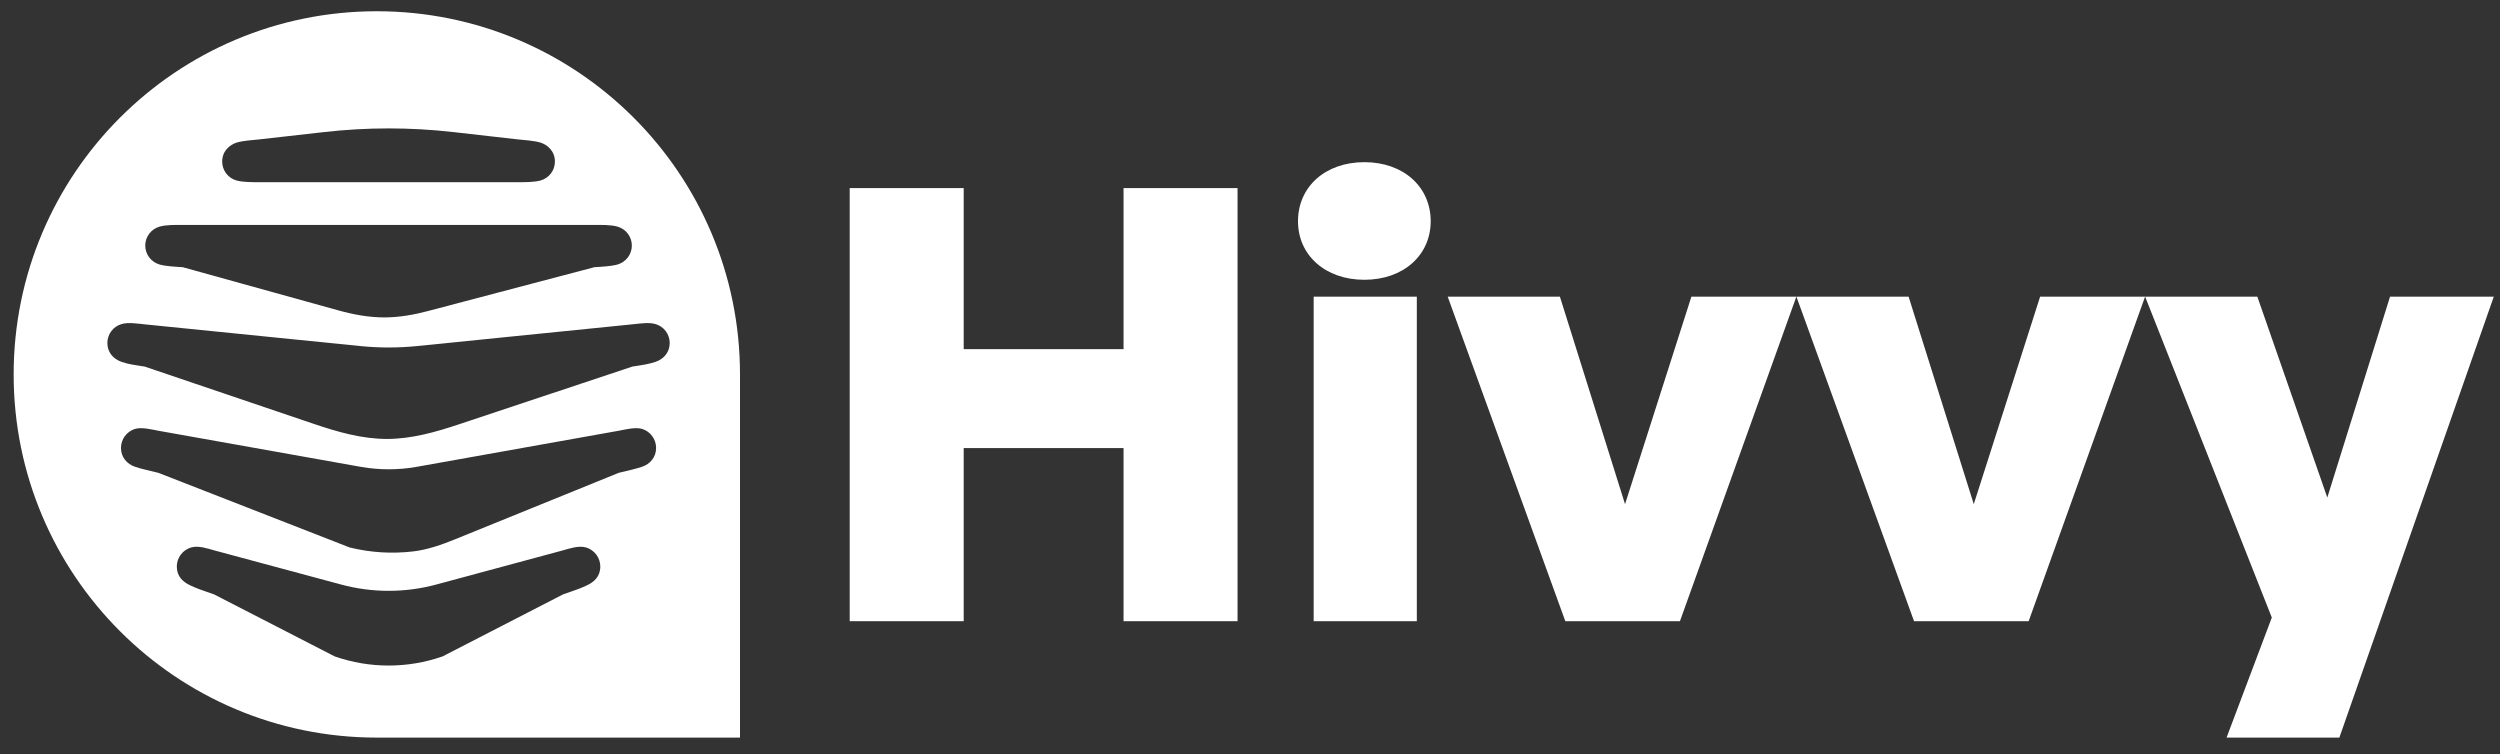 <svg width="126" height="38" viewBox="0 0 126 38" fill="none" xmlns="http://www.w3.org/2000/svg">
<rect x="0" y="0" width="126" height="38" fill="#333333" stroke="none"/>
<path d="M18.991 0.567C8.882 0.567 0.688 8.762 0.688 18.872C0.688 28.981 8.882 37.175 18.991 37.175H37.296V18.872C37.296 8.762 29.1 0.567 18.991 0.567ZM9.626 27.593C10.001 27.485 10.456 27.643 10.795 27.738L17.195 29.461C18.764 29.884 20.417 29.884 21.986 29.461L28.372 27.738C28.711 27.643 29.166 27.485 29.541 27.593C29.747 27.655 29.928 27.783 30.057 27.956C30.185 28.128 30.255 28.338 30.255 28.553C30.255 29.058 29.945 29.34 29.541 29.52C29.246 29.658 29.021 29.737 28.372 29.96L22.304 33.084C20.545 33.697 18.63 33.697 16.871 33.084L10.795 29.96C10.146 29.736 9.921 29.658 9.626 29.52C9.222 29.34 8.911 29.059 8.911 28.553C8.911 28.338 8.981 28.128 9.109 27.956C9.238 27.783 9.42 27.655 9.626 27.593ZM6.812 21.615C7.143 21.52 7.634 21.643 7.98 21.709L18.212 23.534C19.124 23.692 20.057 23.692 20.969 23.534L31.186 21.709C31.532 21.643 32.022 21.52 32.355 21.615C32.562 21.677 32.742 21.804 32.87 21.977C32.998 22.15 33.068 22.359 33.068 22.575C33.068 23.035 32.773 23.39 32.355 23.527C32.022 23.636 31.784 23.686 31.186 23.83L22.945 27.176C22.262 27.454 21.561 27.704 20.828 27.791C19.76 27.918 18.674 27.852 17.624 27.593L7.98 23.83C7.382 23.686 7.143 23.636 6.812 23.527C6.393 23.39 6.097 23.036 6.097 22.575C6.097 22.359 6.167 22.149 6.296 21.976C6.425 21.803 6.605 21.677 6.812 21.615ZM6.125 16.334C6.456 16.232 6.941 16.311 7.295 16.347L18.197 17.445C19.123 17.536 20.056 17.536 20.981 17.445L31.87 16.346C32.224 16.311 32.714 16.232 33.039 16.334C33.245 16.393 33.426 16.518 33.555 16.69C33.684 16.862 33.753 17.071 33.753 17.286C33.753 17.754 33.458 18.094 33.039 18.237C32.714 18.345 32.477 18.383 31.87 18.476L23.102 21.395C21.939 21.782 20.745 22.119 19.52 22.123C18.253 22.126 17.021 21.772 15.822 21.366L7.293 18.476C6.687 18.382 6.457 18.352 6.125 18.237C5.707 18.094 5.411 17.754 5.411 17.286C5.411 17.071 5.481 16.862 5.609 16.69C5.738 16.518 5.919 16.394 6.125 16.334ZM29.959 11.337C30.313 11.337 30.796 11.323 31.128 11.423C31.334 11.483 31.516 11.608 31.645 11.78C31.775 11.952 31.845 12.161 31.845 12.377C31.845 12.591 31.775 12.8 31.645 12.972C31.516 13.144 31.335 13.27 31.128 13.33C30.796 13.423 30.313 13.444 29.959 13.466L21.567 15.677C20.852 15.866 20.117 15.996 19.377 15.998C18.59 15.999 17.814 15.854 17.056 15.644L9.206 13.466C8.852 13.444 8.369 13.423 8.037 13.33C7.831 13.27 7.649 13.144 7.52 12.972C7.39 12.8 7.32 12.591 7.32 12.377C7.32 12.161 7.39 11.952 7.52 11.78C7.649 11.608 7.831 11.483 8.037 11.423C8.369 11.323 8.852 11.337 9.206 11.337H29.959ZM16.336 6.656C18.498 6.41 20.681 6.41 22.844 6.656L26.084 7.024C26.431 7.059 26.929 7.09 27.254 7.19C27.584 7.299 27.968 7.609 27.968 8.142C27.968 8.602 27.665 8.971 27.254 9.094C26.922 9.189 26.431 9.182 26.084 9.182H13.082C12.736 9.182 12.245 9.189 11.913 9.094C11.707 9.035 11.525 8.91 11.396 8.739C11.268 8.567 11.197 8.357 11.198 8.142C11.198 7.609 11.581 7.299 11.913 7.19C12.238 7.09 12.736 7.059 13.082 7.024L16.336 6.656Z" fill="white"/>
<path d="M48.57 31.308H42.825V9.48H48.57V17.597H56.627V9.48H62.372V31.308H56.627V22.583H48.57V31.308Z" fill="white"/>
<path d="M72.107 11.152C72.107 12.855 70.739 14.101 68.763 14.101C66.787 14.101 65.419 12.855 65.419 11.152C65.419 9.419 66.787 8.173 68.763 8.173C70.739 8.173 72.107 9.419 72.107 11.152ZM71.408 31.308H66.209V14.952H71.408V31.308Z" fill="white"/>
<path d="M90.536 14.952L84.669 31.308H78.892L72.964 14.952H78.619L81.902 25.41L85.246 14.952H90.536Z" fill="white"/>
<path d="M108.111 14.952L102.244 31.308H96.468L90.54 14.952H96.194L99.478 25.41L102.822 14.952H108.111Z" fill="white"/>
<path d="M125.687 14.952L117.904 37.175H112.219L114.499 31.125L108.115 14.952H113.77L117.296 25.076L120.458 14.952H125.687Z" fill="white"/>
</svg>
